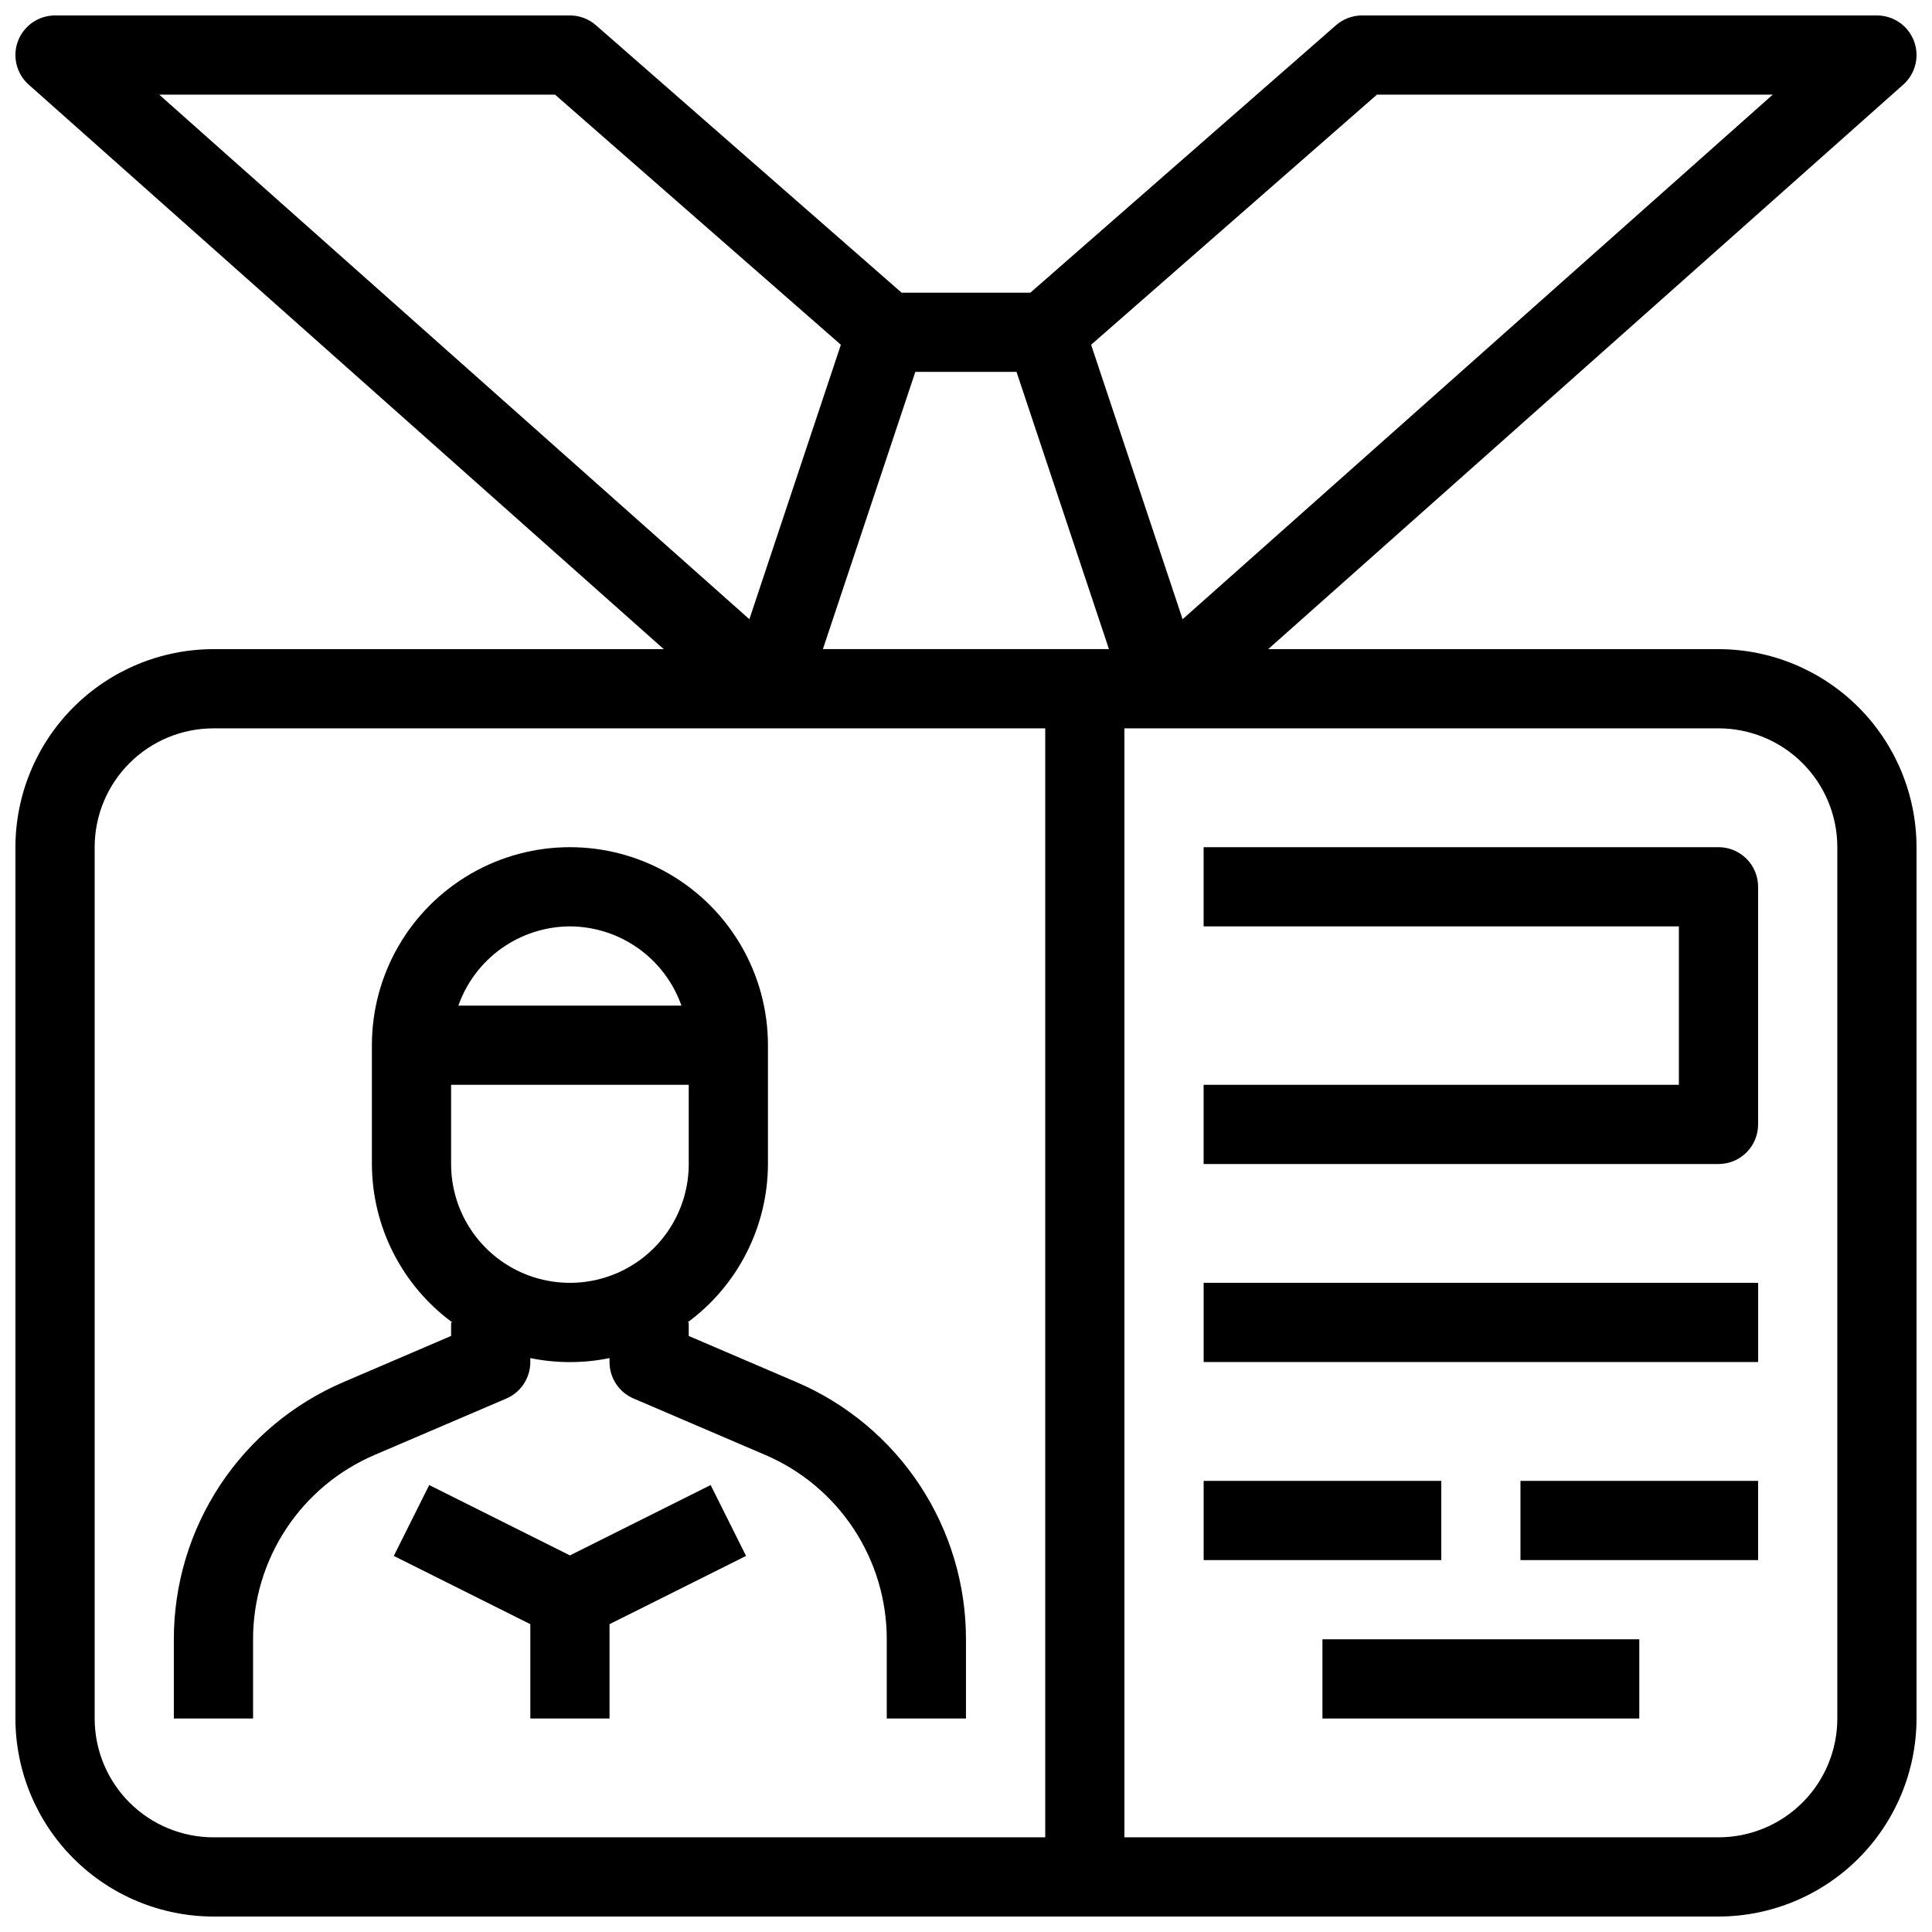 <?xml version="1.0" encoding="UTF-8"?>
<!-- Uploaded to: ICON Repo, www.svgrepo.com, Generator: ICON Repo Mixer Tools -->
<svg width="800px" height="800px" version="1.1" viewBox="144 144 512 512" xmlns="http://www.w3.org/2000/svg">
 <defs>
  <clipPath id="a">
   <path d="m148.09 148.09h503.81v503.81h-503.81z"/>
  </clipPath>
 </defs>
 <path d="m355.05 510.27-28.527-12.227v-3.582h-0.328c13.363-9.82 21.273-25.398 21.32-41.98v-31.488c0-18.75-10.004-36.074-26.242-45.449-16.238-9.375-36.242-9.375-52.48 0-16.234 9.375-26.238 26.699-26.238 45.449v31.488c0.047 16.582 7.957 32.16 21.316 41.98h-0.324v3.578l-28.52 12.23c-13.348 5.707-24.723 15.211-32.715 27.328-7.992 12.117-12.25 26.316-12.238 40.832v20.992h20.992v-20.992c-0.008-10.406 3.043-20.59 8.773-29.277s13.887-15.5 23.461-19.59l34.941-14.957c3.832-1.676 6.305-5.465 6.297-9.648v-1.051 0.004c6.926 1.414 14.066 1.414 20.992 0v1.047c-0.004 4.195 2.496 7.992 6.348 9.648l34.898 14.957h0.004c9.566 4.094 17.723 10.906 23.449 19.594 5.731 8.688 8.781 18.867 8.773 29.273v20.992h20.992v-20.992c0.012-14.516-4.242-28.711-12.234-40.832-7.992-12.117-19.363-21.621-32.711-27.328zm-60.016-120.77c6.488 0.027 12.812 2.059 18.102 5.812 5.289 3.758 9.293 9.059 11.453 15.18h-59.113c2.164-6.121 6.164-11.422 11.457-15.18 5.289-3.754 11.613-5.785 18.102-5.812zm-31.488 62.977v-20.992h62.977v20.992c0 11.246-6.004 21.645-15.746 27.27-9.742 5.621-21.746 5.621-31.488 0-9.742-5.625-15.742-16.023-15.742-27.27z"/>
 <path d="m332.33 537.55-37.293 18.648-37.293-18.648-9.383 18.785 36.18 18.086v25h20.992v-25l36.18-18.086z"/>
 <g clip-path="url(#a)">
  <path d="m599.42 316.03h-119.34l168.29-149.59c3.262-2.894 4.394-7.504 2.848-11.578-1.547-4.078-5.457-6.769-9.816-6.769h-136.45c-2.539 0.004-4.992 0.93-6.906 2.602l-80.996 70.871h-34.113l-80.996-70.871c-1.91-1.672-4.367-2.598-6.906-2.602h-136.45c-4.359 0-8.266 2.691-9.816 6.769-1.547 4.074-0.414 8.684 2.848 11.578l168.29 149.59h-119.34c-13.914 0.016-27.254 5.551-37.09 15.387-9.84 9.84-15.375 23.18-15.391 37.094v230.91c0.016 13.914 5.551 27.254 15.391 37.094 9.836 9.836 23.176 15.371 37.09 15.387h398.85c13.914-0.016 27.254-5.551 37.094-15.387 9.836-9.84 15.371-23.18 15.387-37.094v-230.91c-0.016-13.914-5.551-27.254-15.387-37.094-9.84-9.836-23.18-15.371-37.094-15.387zm-90.516-146.95h104.89l-156.39 139.02-24.246-72.738zm-95.516 73.473 24.496 73.473h-75.809l24.496-73.473zm-122.3-73.473 75.75 66.281-24.246 72.738-156.4-139.02zm-122 430.34v-230.91c0-8.352 3.316-16.363 9.223-22.266 5.906-5.906 13.914-9.223 22.266-9.223h220.42v293.89h-220.42c-8.352 0-16.359-3.316-22.266-9.223-5.906-5.902-9.223-13.914-9.223-22.266zm461.82 0c0 8.352-3.316 16.363-9.223 22.266-5.902 5.906-13.914 9.223-22.266 9.223h-157.44v-293.89h157.44c8.352 0 16.363 3.316 22.266 9.223 5.906 5.902 9.223 13.914 9.223 22.266z"/>
 </g>
 <path d="m599.42 368.51h-136.45v20.992h125.95v41.984h-125.95v20.992h136.45c2.785 0 5.453-1.109 7.422-3.074 1.969-1.969 3.074-4.641 3.074-7.422v-62.977c0-2.785-1.105-5.453-3.074-7.422s-4.637-3.074-7.422-3.074z"/>
 <path d="m462.98 483.96h146.95v20.992h-146.95z"/>
 <path d="m462.98 536.45h62.977v20.992h-62.977z"/>
 <path d="m546.94 536.45h62.977v20.992h-62.977z"/>
 <path d="m494.46 578.43h83.969v20.992h-83.969z"/>
</svg>